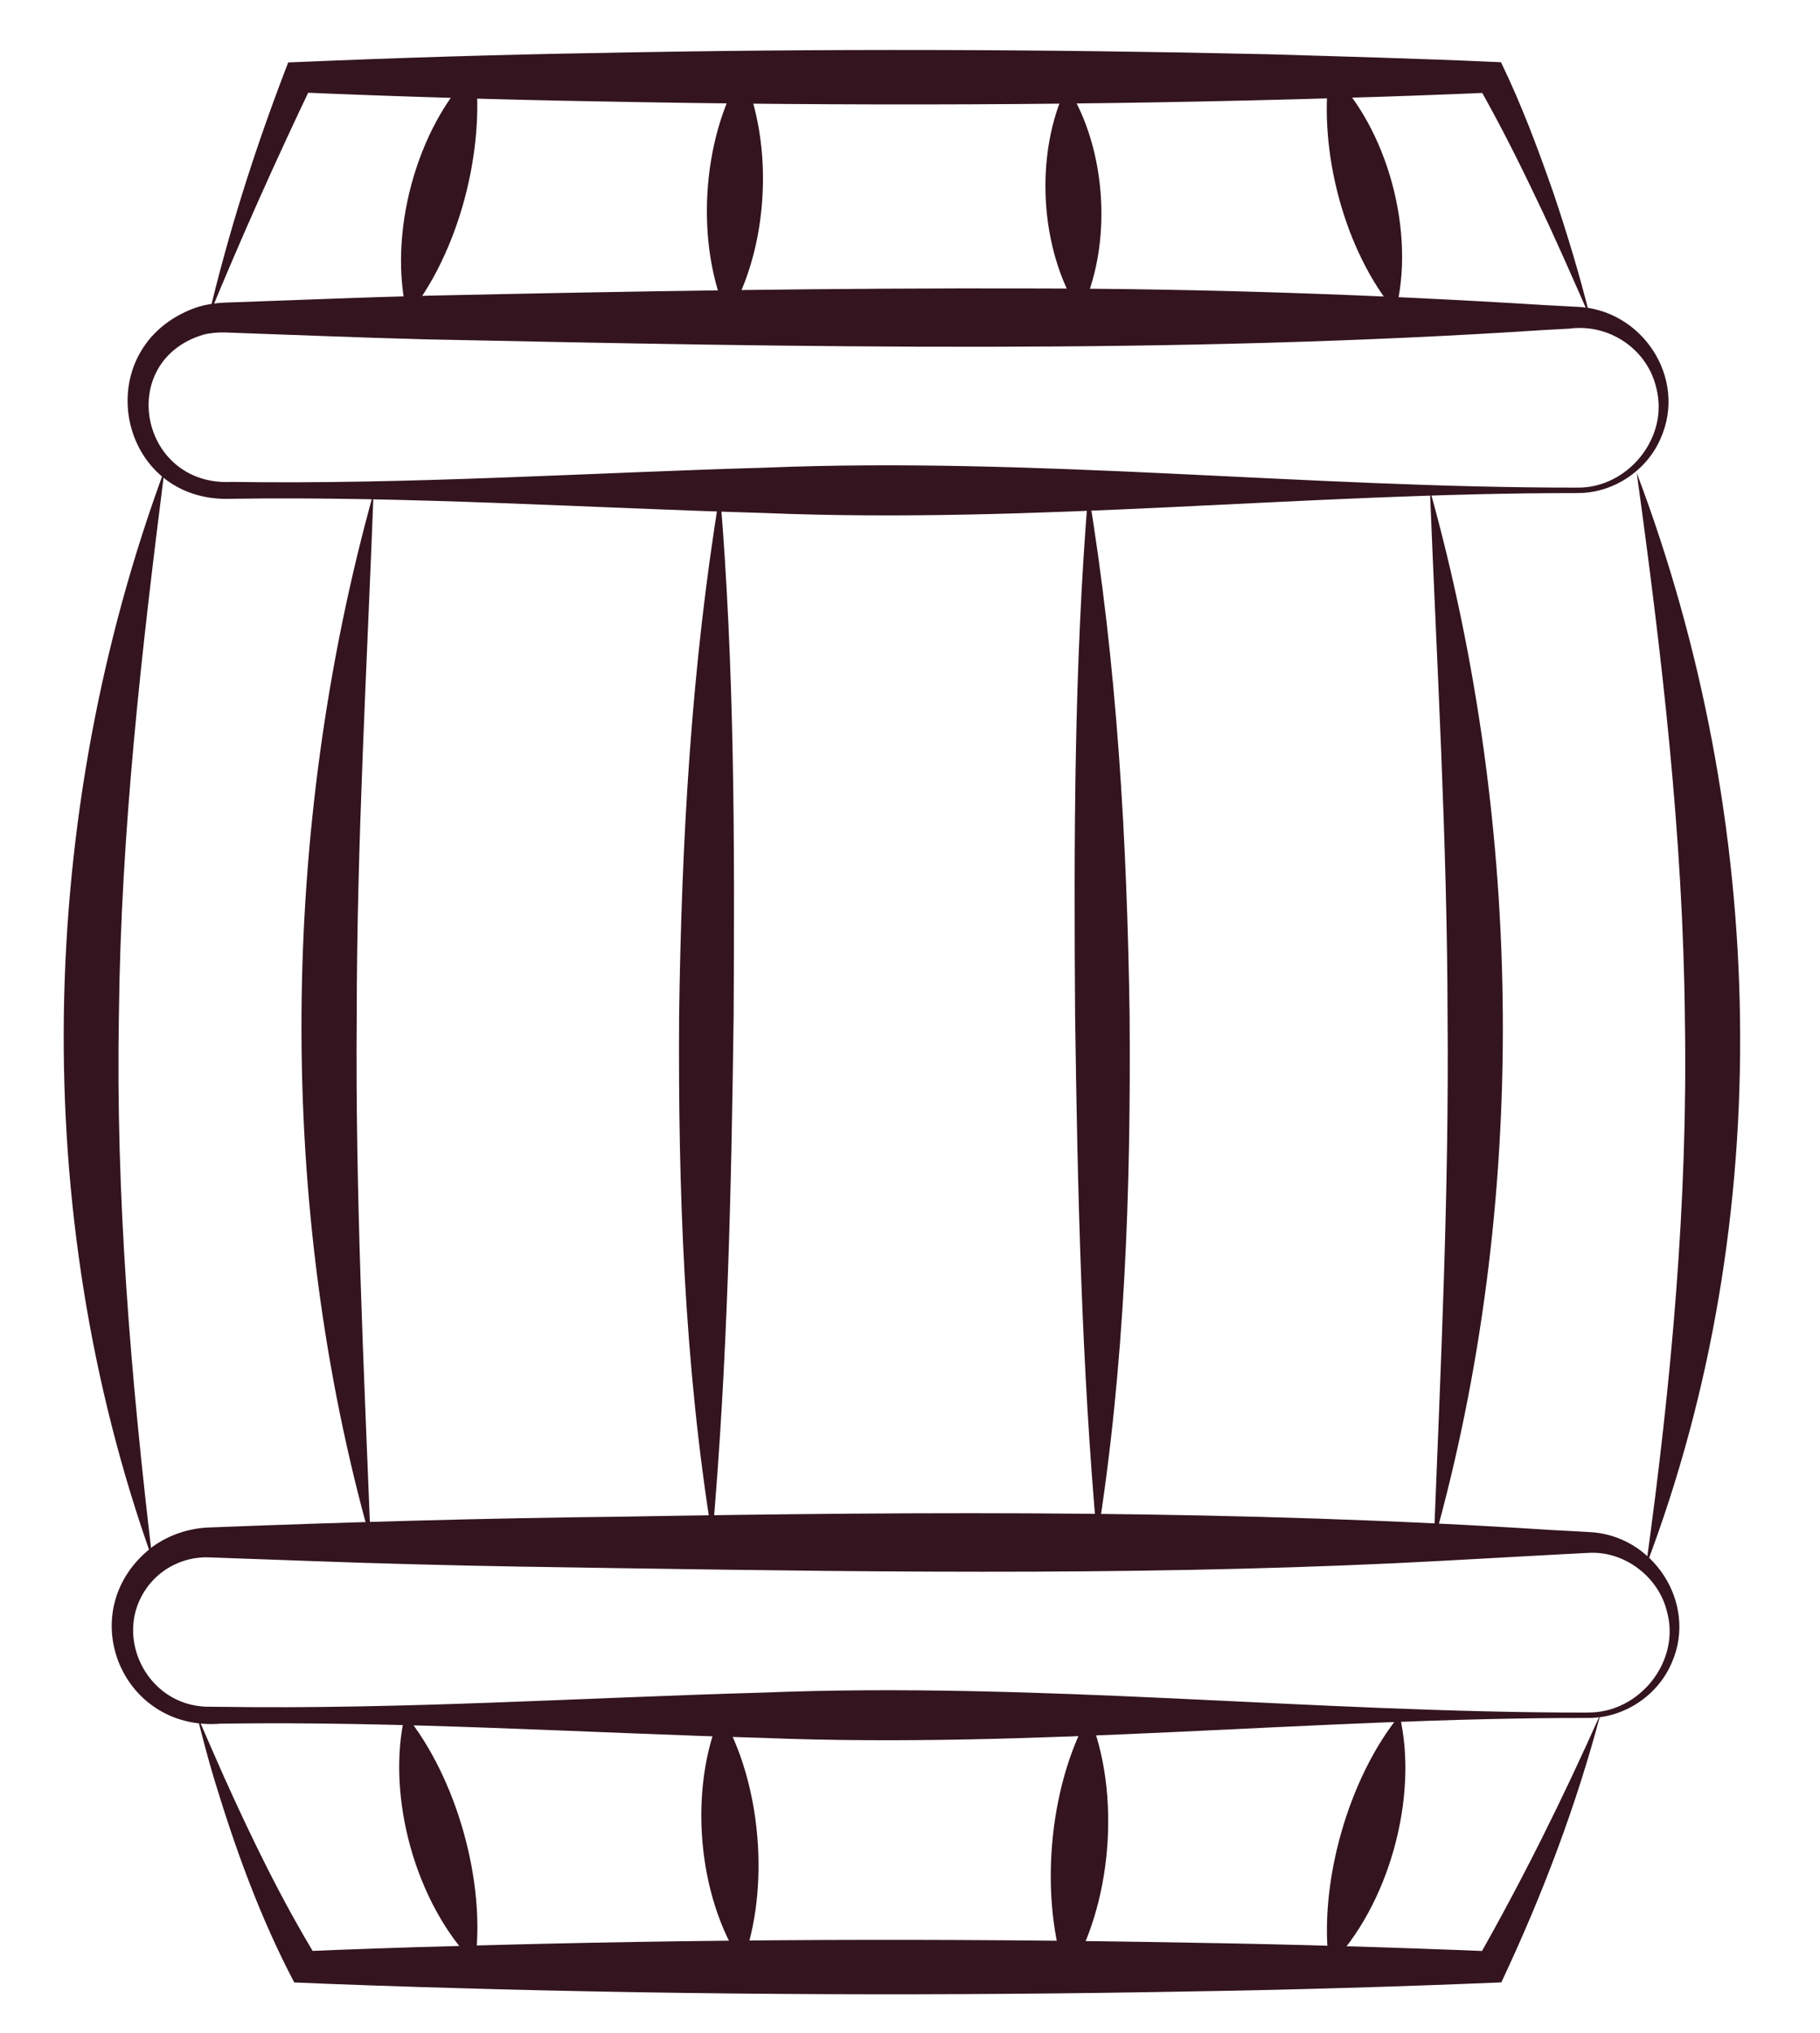 <svg width="60" height="67" viewBox="0 0 60 67" fill="none" xmlns="http://www.w3.org/2000/svg">
<path d="M5.025 51.394C0.919 39.916 1.213 26.886 5.425 15.48C4.664 21.477 3.987 27.407 3.92 33.428C3.81 39.448 4.311 45.393 5.023 51.394H5.025Z" fill="#33141F"/>
<path d="M52.767 56.48C51.963 59.529 50.837 62.488 49.494 65.34C46.306 65.474 42.564 65.587 39.372 65.636C31.236 65.788 23.052 65.764 14.914 65.524C13.546 65.488 11.068 65.403 9.7 65.342C8.581 63.211 7.772 60.978 7.076 58.688C6.856 57.961 6.663 57.225 6.481 56.489C6.701 57.016 7.157 58.053 7.388 58.573C8.307 60.613 9.304 62.668 10.47 64.57L10.021 64.314C11.248 64.258 13.687 64.175 14.914 64.146C23.052 63.906 31.233 63.882 39.372 64.034C42.436 64.081 46.093 64.189 49.155 64.317L48.692 64.597C50.19 61.966 51.536 59.251 52.767 56.483V56.48Z" fill="#33141F"/>
<path d="M53.958 15.586C58.273 27 58.621 40.159 54.265 51.614C55.096 45.601 55.647 39.643 55.546 33.599C55.487 27.555 54.786 21.596 53.958 15.586Z" fill="#33141F"/>
<path d="M6.869 10.464C7.519 7.704 8.379 4.992 9.392 2.344L9.502 2.057L9.85 2.044C12.93 1.911 16.596 1.797 19.676 1.748C27.035 1.597 34.423 1.62 41.785 1.788C43.97 1.853 46.969 1.936 49.155 2.037L49.483 2.051C50.163 3.455 50.696 4.886 51.208 6.349C51.669 7.718 52.086 9.095 52.432 10.493C51.866 9.212 51.266 7.825 50.66 6.571C50.056 5.295 49.402 4.002 48.708 2.784L49.155 3.051C47.924 3.107 45.471 3.197 44.242 3.228C36.068 3.477 27.85 3.502 19.676 3.341C16.598 3.289 12.926 3.177 9.85 3.044L10.309 2.742C9.107 5.254 7.925 7.893 6.869 10.466V10.464Z" fill="#33141F"/>
<path d="M13.352 56.5C15.053 58.582 16.037 62.062 15.657 64.727C13.703 62.755 12.717 59.199 13.352 56.5Z" fill="#33141F"/>
<path d="M12.315 16.234C12.097 22.02 11.764 27.736 11.76 33.507C11.713 39.279 11.989 44.987 12.218 50.775C9.095 39.701 9.232 27.303 12.317 16.234H12.315Z" fill="#33141F"/>
<path d="M15.659 2.273C16.008 4.927 15.134 8.33 13.435 10.414C12.764 7.783 13.71 4.182 15.659 2.273Z" fill="#33141F"/>
<path d="M46.14 56.534C46.776 59.237 45.781 62.825 43.824 64.804C43.449 62.136 44.438 58.625 46.14 56.534Z" fill="#33141F"/>
<path d="M47.14 16.149C50.249 27.274 50.397 39.699 47.268 50.836C47.497 45.023 47.773 39.29 47.722 33.493C47.711 27.698 47.371 21.959 47.14 16.149Z" fill="#33141F"/>
<path d="M43.824 2.349C45.754 4.195 46.682 7.702 46.001 10.273C44.312 8.252 43.456 4.947 43.824 2.349Z" fill="#33141F"/>
<path d="M23.762 56.48C25.103 58.757 25.397 62.253 24.465 64.725C22.978 62.486 22.695 58.941 23.762 56.48Z" fill="#33141F"/>
<path d="M23.735 16.238C24.216 21.986 24.22 27.716 24.186 33.466C24.11 39.217 23.986 44.937 23.481 50.681C22.556 44.978 22.353 39.21 22.389 33.448C22.47 27.687 22.791 21.937 23.735 16.238Z" fill="#33141F"/>
<path d="M24.463 2.374C25.532 4.77 25.346 8.198 23.996 10.453C22.915 8.079 23.122 4.61 24.463 2.374Z" fill="#33141F"/>
<path d="M35.897 56.529C36.964 59.11 36.672 62.831 35.169 65.194C34.25 62.609 34.553 58.928 35.897 56.529Z" fill="#33141F"/>
<path d="M35.879 16.203C36.827 21.917 37.153 27.685 37.24 33.462C37.283 39.239 37.085 45.025 36.169 50.746C35.654 44.984 35.524 39.248 35.443 33.482C35.403 27.716 35.405 21.966 35.879 16.203Z" fill="#33141F"/>
<path d="M35.169 2.838C36.501 4.902 36.694 8.112 35.605 10.318C34.264 8.238 34.089 5.064 35.169 2.838Z" fill="#33141F"/>
<path d="M51.985 16.252C43.058 16.245 34.145 17.275 25.213 16.909C19.357 16.741 13.503 16.353 7.644 16.44C3.837 16.602 2.846 11.451 6.44 10.145C6.748 10.042 7.074 9.99 7.399 9.975C9.63 9.898 11.861 9.802 14.094 9.746C20.785 9.6 27.48 9.486 34.174 9.508C39.704 9.515 45.381 9.71 50.907 10.055L51.743 10.1L51.952 10.111C54.13 10.17 55.645 12.467 54.739 14.466C54.272 15.541 53.144 16.27 51.987 16.25L51.985 16.252ZM51.985 16.072C53.654 16.102 55.02 14.435 54.609 12.81C54.319 11.505 53.045 10.657 51.738 10.832L50.903 10.877C38.655 11.682 26.35 11.442 14.089 11.186C11.858 11.13 9.628 11.034 7.395 10.957C7.164 10.955 6.93 10.973 6.703 11.031C3.796 11.906 4.616 16.046 7.64 15.884C13.501 15.972 19.355 15.583 25.209 15.415C34.14 15.052 43.054 16.079 51.981 16.072H51.985Z" fill="#33141F"/>
<path d="M52.345 56.624C43.272 56.617 34.214 57.645 25.137 57.281C19.186 57.113 13.238 56.725 7.283 56.812C3.947 57.088 2.352 53.012 5.041 50.972C5.576 50.589 6.225 50.371 6.887 50.346C11.421 50.171 15.956 50.039 20.491 49.99C30.681 49.812 40.922 49.765 51.1 50.427L51.952 50.472L52.381 50.497C54.495 50.58 55.968 52.839 55.121 54.784C54.667 55.883 53.535 56.635 52.349 56.624H52.345ZM52.345 56.444C54.045 56.469 55.416 54.753 54.953 53.108C54.67 51.962 53.547 51.114 52.37 51.183C51.57 51.221 48.562 51.39 47.697 51.437C38.64 51.935 29.555 51.827 20.489 51.688C18.223 51.654 15.954 51.623 13.687 51.56C11.421 51.504 9.152 51.408 6.885 51.331C6.166 51.304 5.45 51.612 4.978 52.159C3.614 53.739 4.769 56.236 6.86 56.254L7.283 56.258C13.238 56.346 19.186 55.957 25.137 55.789C34.212 55.423 43.272 56.453 52.345 56.447V56.444Z" fill="#33141F"/>
</svg>
